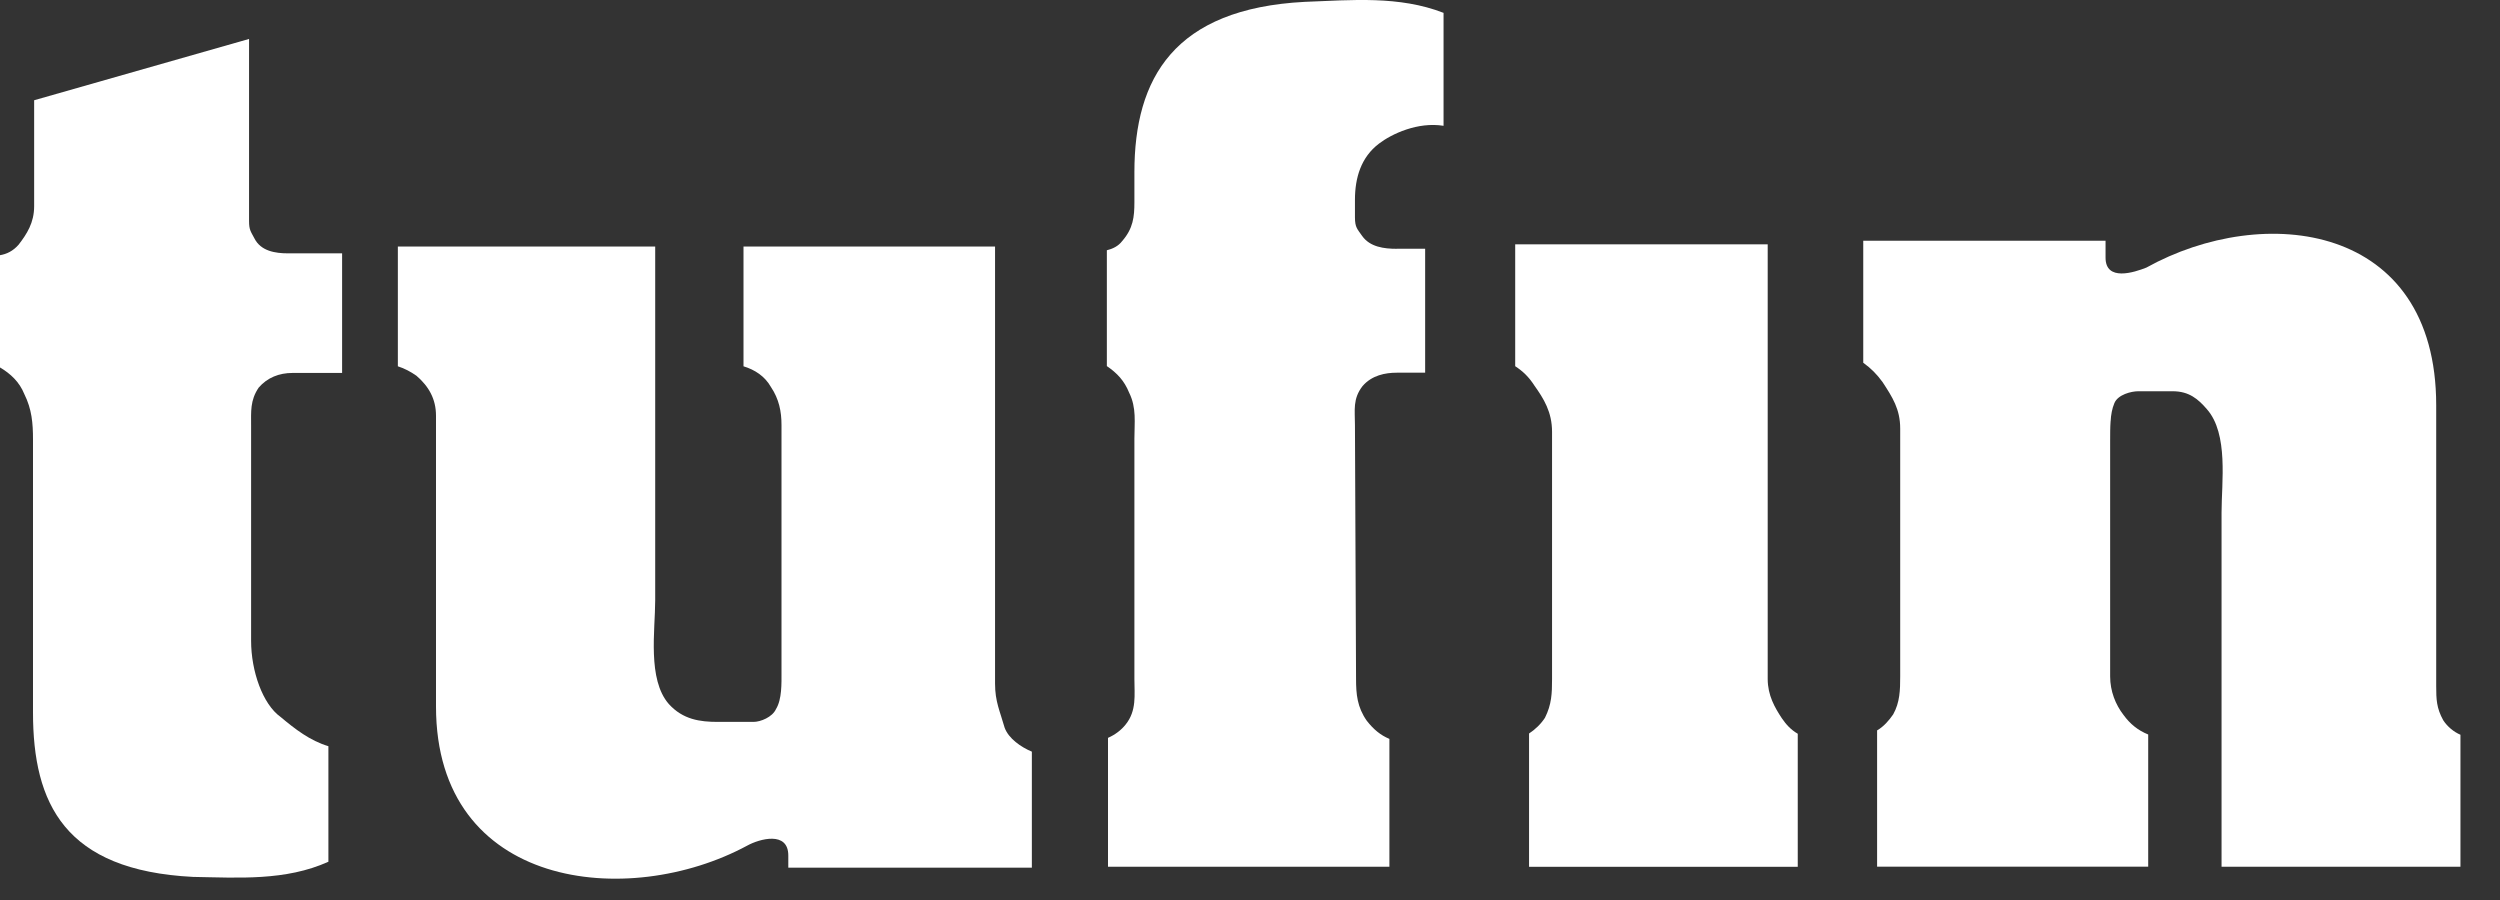 <svg width="50" height="18" viewBox="0 0 50 18" fill="none" xmlns="http://www.w3.org/2000/svg">
<rect x="0" y="0" width="50" height="18" fill="#333333" stroke="none"/>
<path d="M3.86 17.538C4.773 17.554 5.711 17.621 6.568 17.235V14.924C6.198 14.813 5.902 14.582 5.609 14.337C5.255 14.083 5.022 13.426 5.022 12.815V8.519C5.022 8.229 5.001 8.009 5.173 7.753C5.347 7.551 5.585 7.459 5.849 7.459H6.842V5.067H5.76C5.506 5.067 5.217 5.022 5.089 4.769C5.016 4.63 4.981 4.6 4.981 4.424V0.779L0.683 2.005V4.124C0.683 4.456 0.537 4.679 0.372 4.894C0.259 5.023 0.131 5.082 0 5.104L0 7.349C0.209 7.472 0.389 7.639 0.486 7.881C0.637 8.184 0.66 8.465 0.66 8.79V14.249C0.66 16.071 1.292 17.408 3.86 17.538" fill="white" />
<path d="M42.213 8.423C42.219 8.298 42.242 8.17 42.287 8.064C42.357 7.891 42.627 7.825 42.765 7.825H43.454C43.782 7.825 43.964 7.982 44.137 8.183C44.574 8.677 44.431 9.649 44.431 10.252V17.335H49.209V14.695C49.074 14.638 48.947 14.532 48.864 14.404C48.73 14.161 48.724 13.986 48.724 13.718V8.104C48.724 4.457 45.276 4.048 42.927 5.352C42.687 5.447 42.111 5.636 42.111 5.153V4.815H37.265V7.255C37.425 7.37 37.539 7.488 37.65 7.64C37.85 7.945 38.004 8.185 38.004 8.571V13.53C38.004 13.8 37.998 14.047 37.864 14.287C37.783 14.405 37.677 14.53 37.542 14.608V17.334H42.964V14.69C42.759 14.607 42.602 14.48 42.469 14.297C42.311 14.093 42.203 13.823 42.203 13.529V8.823C42.203 8.682 42.203 8.543 42.212 8.422" fill="white" />
<path d="M27.935 4.976C27.683 4.976 27.4 4.941 27.243 4.719C27.148 4.581 27.099 4.552 27.099 4.345V3.997C27.099 3.554 27.221 3.145 27.579 2.873C27.835 2.677 28.356 2.433 28.871 2.516V0.257C27.98 -0.089 27.031 0.002 26.095 0.037C23.483 0.173 22.688 1.561 22.688 3.444V4.045C22.688 4.336 22.664 4.569 22.443 4.822C22.366 4.923 22.256 4.976 22.137 5.005V7.322C22.341 7.461 22.485 7.612 22.583 7.854C22.734 8.159 22.688 8.451 22.688 8.773V13.578C22.688 13.903 22.736 14.211 22.514 14.489C22.424 14.603 22.302 14.695 22.16 14.757V17.335H27.788V14.778C27.609 14.703 27.471 14.589 27.334 14.413C27.145 14.142 27.121 13.886 27.121 13.578L27.099 8.5C27.099 8.203 27.052 7.979 27.25 7.723C27.436 7.505 27.707 7.454 27.935 7.454H28.503V4.975H27.935V4.976Z" fill="white" />
<path d="M14.87 4.93V7.326C15.097 7.395 15.297 7.524 15.42 7.742C15.58 7.982 15.63 8.228 15.63 8.5V13.439C15.63 13.664 15.641 13.986 15.519 14.183C15.447 14.342 15.212 14.438 15.07 14.438H14.355C13.998 14.438 13.659 14.391 13.377 14.081C12.945 13.589 13.104 12.602 13.104 12.006V4.93H7.957V7.326C8.094 7.37 8.213 7.434 8.329 7.515C8.576 7.728 8.72 7.98 8.72 8.315V14.13C8.72 17.782 12.562 18.198 14.945 16.912C15.192 16.776 15.766 16.616 15.766 17.11V17.354H20.637V15.033C20.417 14.941 20.173 14.771 20.093 14.555C19.999 14.223 19.901 14.034 19.901 13.671V4.93H14.869H14.87Z" fill="white" />
<path d="M30.304 4.886V7.324C30.458 7.426 30.574 7.534 30.689 7.713C30.874 7.973 31.041 8.239 31.041 8.637V13.579C31.041 13.868 31.034 14.086 30.899 14.356C30.814 14.485 30.703 14.59 30.581 14.67V17.336H35.955V14.675C35.817 14.595 35.722 14.49 35.636 14.364C35.497 14.153 35.354 13.908 35.354 13.579V4.886H30.304Z" fill="white" />
</svg>
